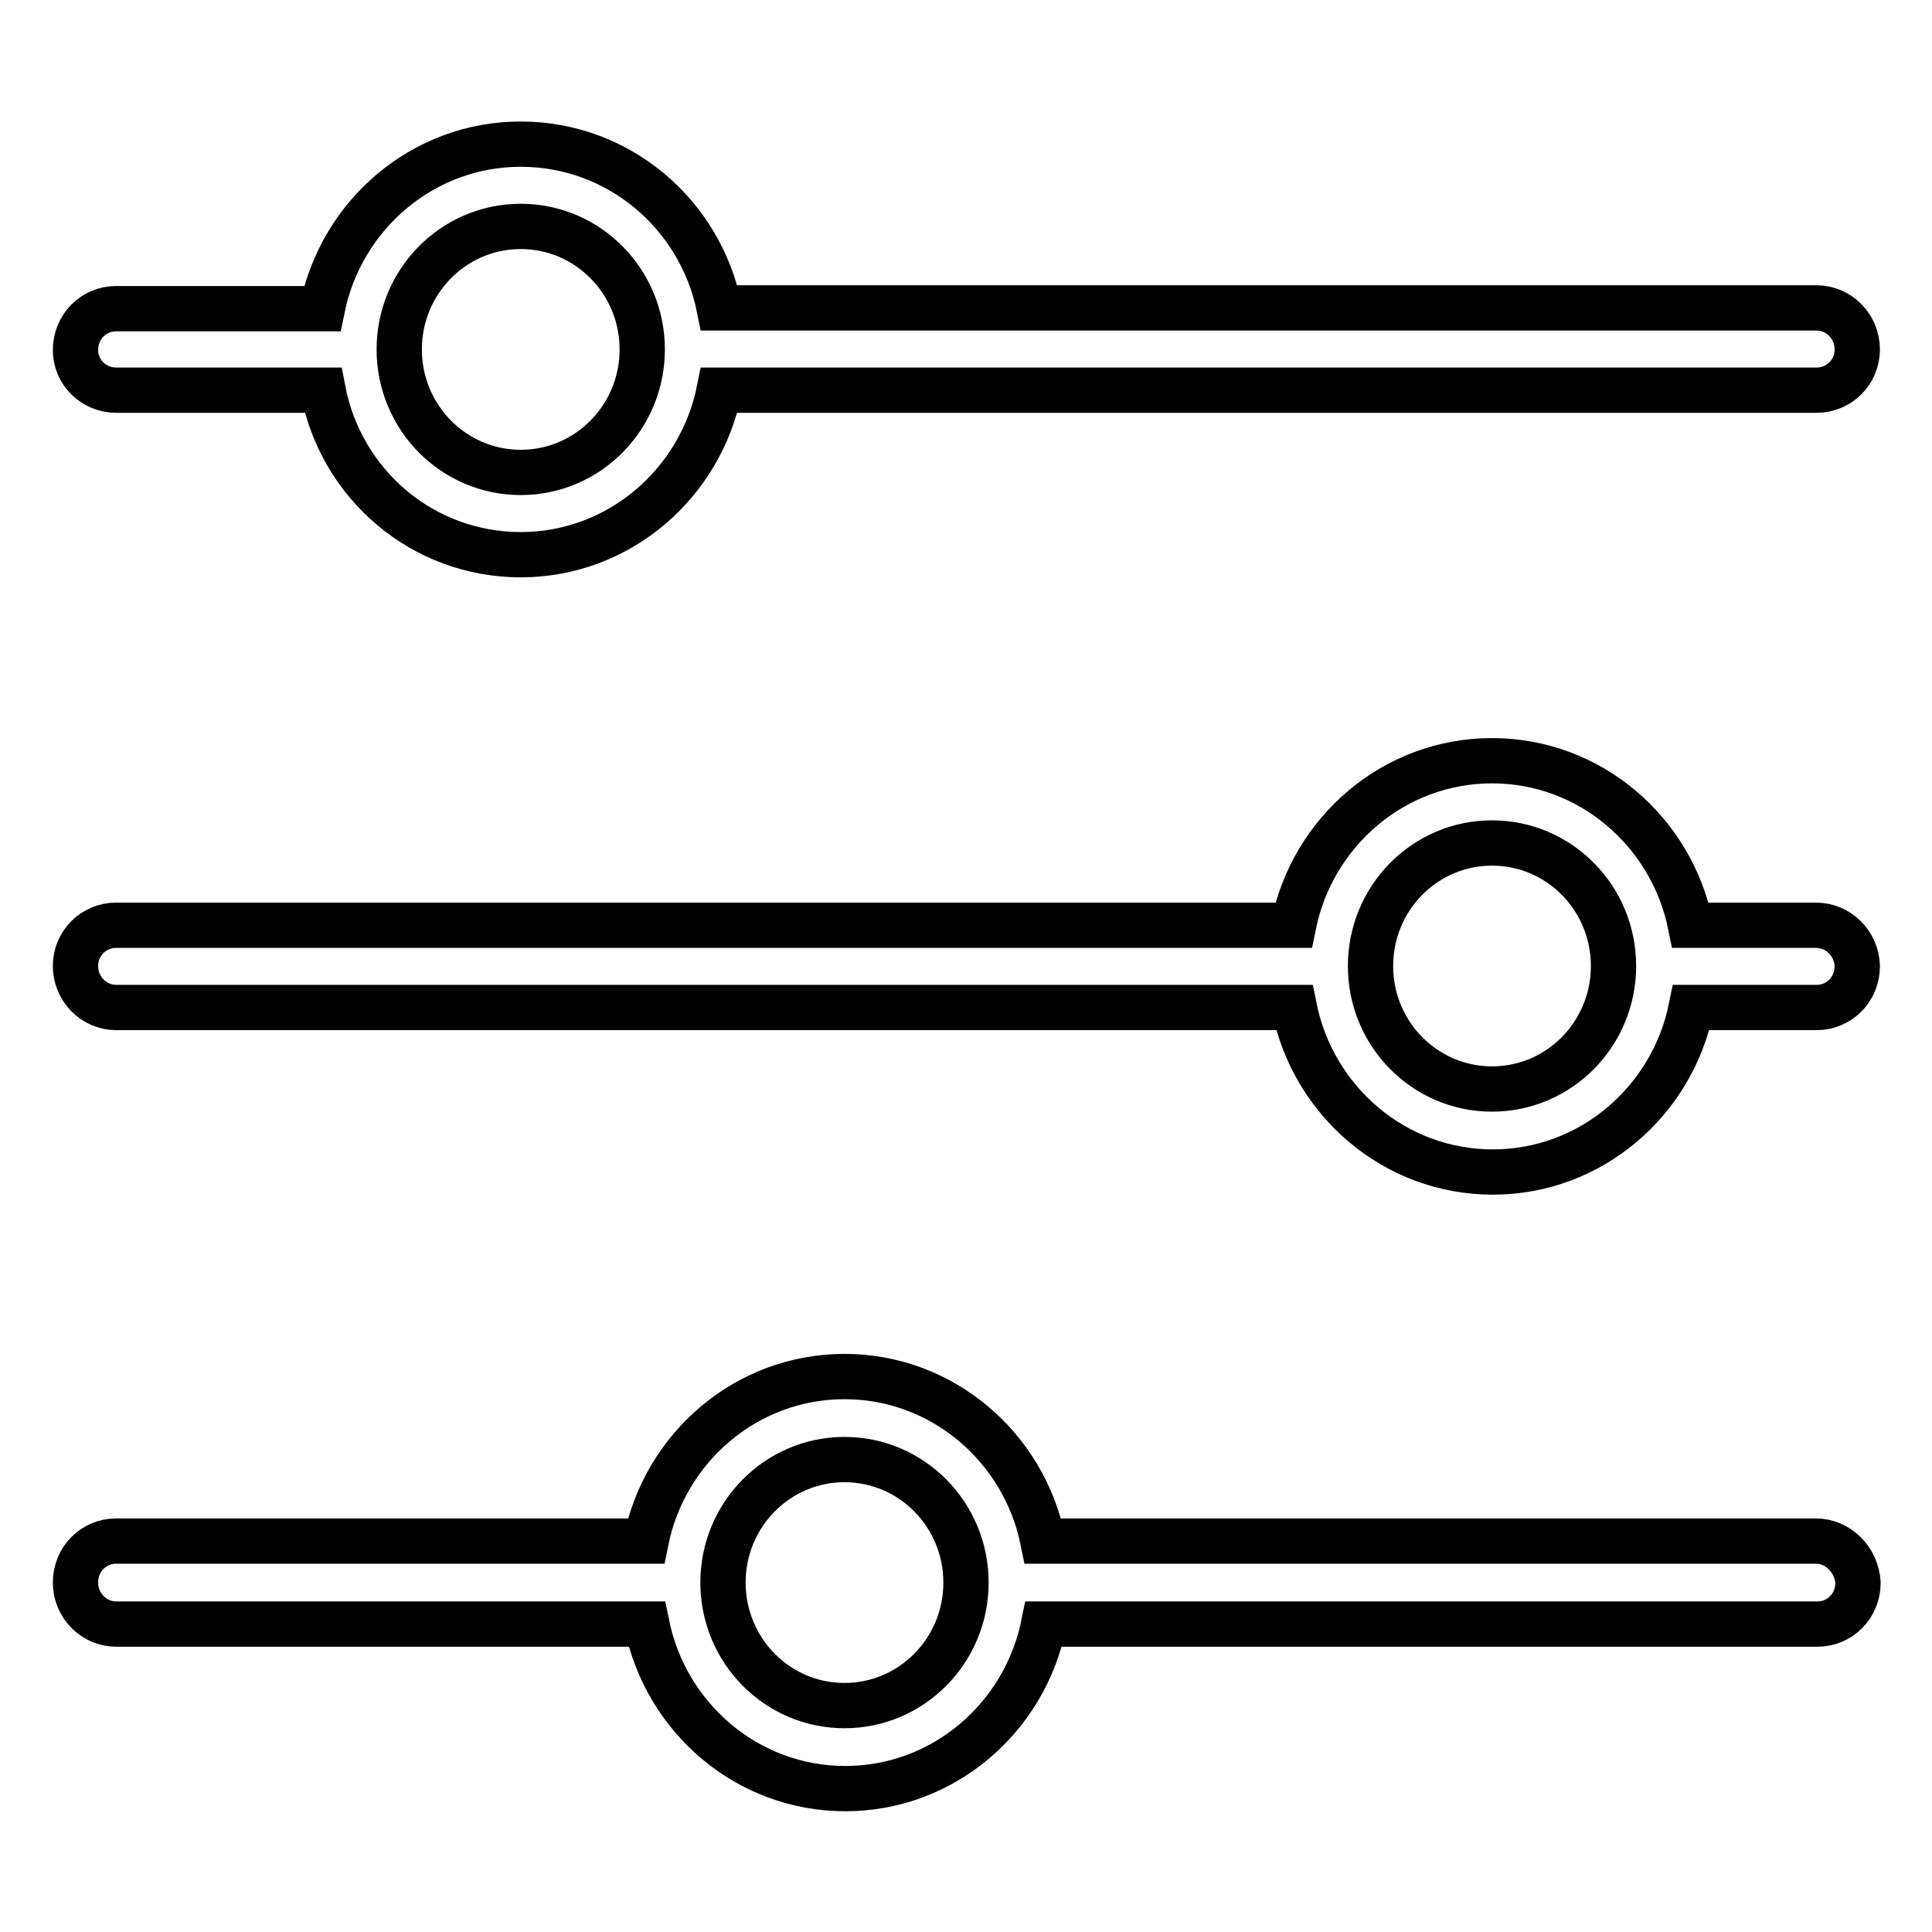 <?xml version="1.0" encoding="utf-8"?>
<!-- Svg Vector Icons : http://www.onlinewebfonts.com/icon -->
<!DOCTYPE svg PUBLIC "-//W3C//DTD SVG 1.1//EN" "http://www.w3.org/Graphics/SVG/1.1/DTD/svg11.dtd">
<svg version="1.1" xmlns="http://www.w3.org/2000/svg" xmlns:xlink="http://www.w3.org/1999/xlink" x="0px" y="0px" viewBox="0 0 256 256" enable-background="new 0 0 256 256" xml:space="preserve">
<g> <path stroke-width="6" fill-opacity="0" stroke="#000000"  d="M240.6,204.2H138.2c-2.5-12.4-13.3-21.8-26.3-21.8c-13,0-23.8,9.4-26.3,21.8H15.4c-3,0-5.4,2.4-5.4,5.5 c0,3,2.4,5.5,5.4,5.5h70.3c2.5,12.4,13.3,21.8,26.3,21.8c13,0,23.8-9.4,26.3-21.8h102.5c3,0,5.4-2.4,5.4-5.5 C246,206.7,243.6,204.2,240.6,204.2 M111.9,226c-8.9,0-16.1-7.3-16.1-16.3s7.2-16.3,16.1-16.3c8.9,0,16.1,7.3,16.1,16.3 S120.8,226,111.9,226 M15.4,51.7h27.4C45.2,64.2,56,73.5,69,73.5s23.8-9.4,26.3-21.8h145.4c3,0,5.4-2.4,5.4-5.4 c0-3-2.4-5.5-5.4-5.5H95.3C92.8,28.4,82,19.1,69,19.1c-13,0-23.8,9.4-26.3,21.8H15.4c-3,0-5.4,2.4-5.4,5.5 C10,49.3,12.4,51.7,15.4,51.7 M69,30c8.9,0,16.1,7.3,16.1,16.3S77.9,62.6,69,62.6c-8.9,0-16.1-7.3-16.1-16.3 C52.9,37.3,60.1,30,69,30 M240.6,122.6H224c-2.5-12.4-13.3-21.8-26.3-21.8c-13,0-23.8,9.4-26.3,21.8H15.4c-3,0-5.4,2.4-5.4,5.4 c0,3,2.4,5.5,5.4,5.5h156.1c2.5,12.4,13.3,21.8,26.3,21.8s23.8-9.4,26.3-21.8h16.6c3,0,5.4-2.4,5.4-5.5 C246,125,243.6,122.6,240.6,122.6 M197.7,144.3c-8.9,0-16.1-7.3-16.1-16.3c0-9,7.2-16.3,16.1-16.3c8.9,0,16.1,7.3,16.1,16.3 C213.8,137,206.6,144.3,197.7,144.3z"/></g>
</svg>